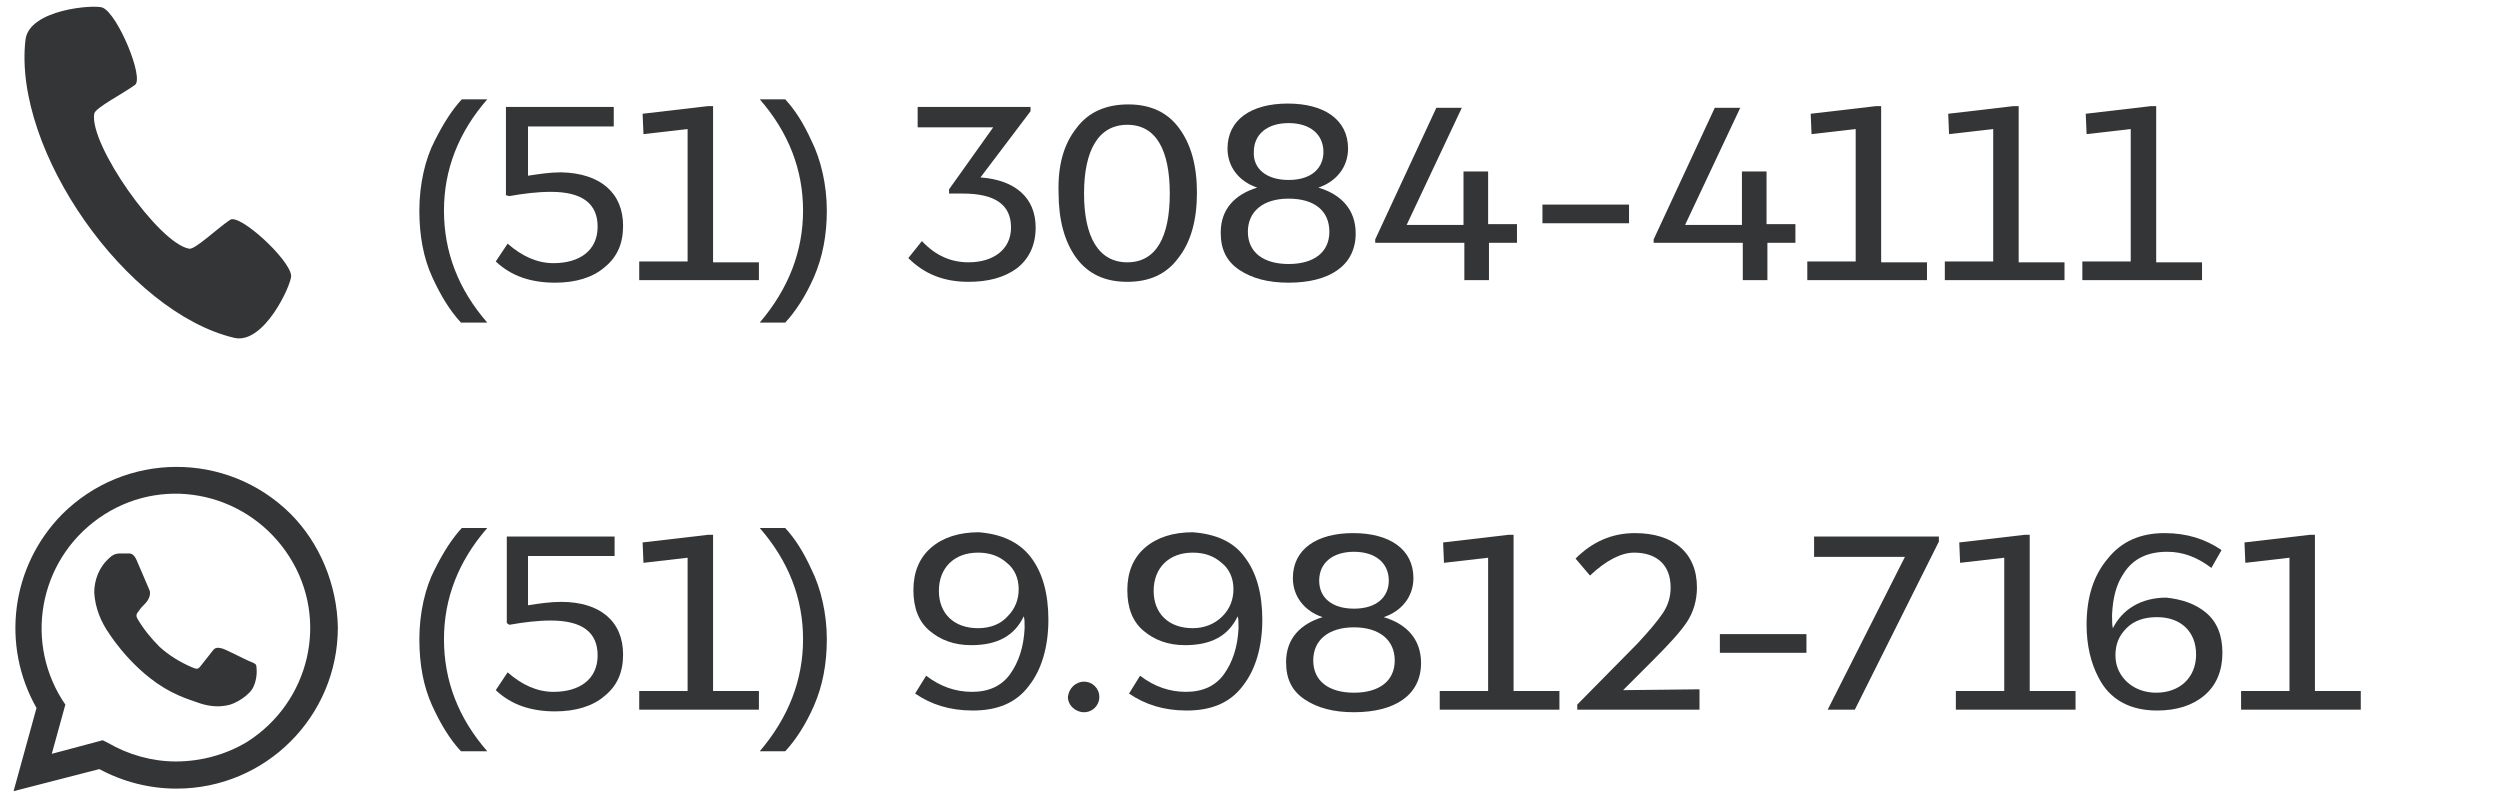 <?xml version="1.0" encoding="utf-8"?>
<!-- Generator: Adobe Illustrator 28.2.0, SVG Export Plug-In . SVG Version: 6.00 Build 0)  -->
<svg version="1.1" id="Camada_1" xmlns="http://www.w3.org/2000/svg" xmlns:xlink="http://www.w3.org/1999/xlink" x="0px" y="0px"
	 viewBox="0 0 294.5 94.1" style="enable-background:new 0 0 294.5 94.1;" xml:space="preserve">
<style type="text/css">
	.st0{fill-rule:evenodd;clip-rule:evenodd;fill:#333536;}
	.st1{fill:#333536;}
</style>
<g id="WA_Logo">
	<path class="st0" d="M34.2,60.5c-7.5-7.4-19.5-7.3-26.9,0.1c-6,6.1-7.2,15.4-3,22.8l-2.7,9.8l10.1-2.6c2.8,1.5,5.9,2.3,9.1,2.3l0,0
		c10.5,0,19-8.5,19-19C39.7,68.9,37.7,64,34.2,60.5z M20.7,89.7L20.7,89.7c-2.8,0-5.6-0.8-8-2.2l-0.6-0.3l-6,1.6L7.7,83l-0.4-0.6
		c-4.6-7.4-2.4-17.1,5-21.8s17.1-2.4,21.8,5s2.4,17.1-5,21.8C26.6,88.9,23.7,89.7,20.7,89.7z M29.4,77.9c-0.5-0.2-2.8-1.4-3.2-1.5
		s-0.8-0.2-1.1,0.2s-1.2,1.5-1.5,1.9s-0.5,0.3-1,0.1c-1.4-0.6-2.7-1.4-3.8-2.4c-1-1-1.9-2.1-2.6-3.3c-0.3-0.5,0-0.7,0.2-1
		s0.5-0.6,0.7-0.8c0.2-0.2,0.4-0.5,0.5-0.8s0.1-0.6,0-0.8c-0.1-0.2-1.1-2.6-1.5-3.5s-0.8-0.8-1.1-0.8s-0.6,0-0.9,0
		c-0.5,0-0.9,0.2-1.3,0.6c-1.1,1-1.7,2.5-1.7,4c0.1,1.8,0.8,3.5,1.8,4.9c0.2,0.3,3.3,5.1,8.1,7.2c0.9,0.4,1.8,0.7,2.7,1
		c1,0.3,2,0.4,3,0.2c0.9-0.1,2.8-1.2,3.2-2.3c0.3-0.7,0.4-1.5,0.3-2.3C30.2,78.2,29.9,78.1,29.4,77.9z"/>
</g>
<path class="st0" d="M11.1,13.4c0.1-0.7,3.3-2.3,4.8-3.4c1.1-0.8-2-8.3-3.8-9.1c-1-0.4-8.7,0.2-9.1,3.8c-1.5,13,11.9,32.1,24.6,35.1
	c3.5,0.8,6.7-6.2,6.7-7.3c-0.1-1.9-6.1-7.4-7.2-6.6c-1.5,1-4.1,3.5-4.8,3.4C18.7,28.7,10.5,17,11.1,13.4z"/>
<g>
	<path class="st1" d="M54.3,38c-1.3-1.4-2.4-3.2-3.4-5.4s-1.5-4.8-1.5-7.8c0-3.1,0.7-6.1,1.8-8.2c1.1-2.2,2.1-3.7,3.2-4.9h3
		c-3.4,3.9-5.1,8.3-5.1,13.1c0,4.9,1.7,9.3,5.1,13.2H54.3z"/>
	<path class="st1" d="M73.4,26.6c0,2.1-0.7,3.7-2.2,4.9c-1.4,1.2-3.4,1.8-5.8,1.8c-2.9,0-5.2-0.8-7-2.5l1.4-2.1
		c1.7,1.5,3.5,2.3,5.4,2.3c3.1,0,5.2-1.5,5.2-4.3c0-2.7-1.8-4.1-5.5-4.1c-1.6,0-3.2,0.2-4.9,0.5L59.6,23V12.6h12.7v2.3H62.2v5.8
		c1.3-0.2,2.6-0.4,3.9-0.4C70.7,20.4,73.4,22.7,73.4,26.6z"/>
	<path class="st1" d="M75.3,33v-2.2h5.7V15.2l-5.2,0.6l-0.1-2.4l7.7-0.9h0.6v18.4h5.4V33H75.3z"/>
	<path class="st1" d="M89.5,38c3.4-4,5.1-8.4,5.1-13.2c0-4.8-1.7-9.2-5.1-13.1h3c1.1,1.2,2.1,2.7,3.1,4.9c1.1,2.2,1.8,5.2,1.8,8.2
		c0,2.9-0.5,5.5-1.5,7.8s-2.2,4.1-3.4,5.4H89.5z"/>
	<path class="st1" d="M115.5,20.9c4.1,0.3,6.5,2.4,6.5,5.9c0,2.1-0.8,3.7-2.2,4.8c-1.5,1.1-3.4,1.6-5.7,1.6c-2.9,0-5.2-0.9-7.1-2.8
		l1.6-2c1.6,1.7,3.4,2.5,5.5,2.5c2.9,0,5-1.5,5-4.1c0-2.7-1.9-4-5.7-4h-1.6v-0.5L117,15h-8.9v-2.4h13.3v0.5L115.5,20.9z"/>
	<path class="st1" d="M126.8,15.1c1.4-1.9,3.5-2.8,6.1-2.8s4.6,0.9,6,2.8c1.4,1.9,2.1,4.4,2.1,7.6c0,3.2-0.7,5.8-2.2,7.7
		c-1.4,1.9-3.4,2.8-6,2.8c-2.6,0-4.6-0.9-6-2.8c-1.4-1.9-2.1-4.5-2.1-7.7C124.6,19.5,125.3,17,126.8,15.1z M132.8,14.7
		c-3.4,0-5.1,3-5.1,8.1c0,5.1,1.7,8.1,5.1,8.1c3.4,0,5-3,5-8.1C137.8,17.7,136.2,14.7,132.8,14.7z"/>
	<path class="st1" d="M159.7,27.5c0,3.8-3.1,5.8-7.9,5.8c-2.4,0-4.3-0.5-5.8-1.5c-1.5-1-2.2-2.4-2.2-4.4c0-2.8,1.7-4.5,4.3-5.3
		c-2.1-0.7-3.5-2.4-3.5-4.6c0-3.4,2.8-5.3,7.1-5.3c4.3,0,7.1,1.9,7.1,5.3c0,2.2-1.4,3.9-3.5,4.6C158,22.9,159.7,24.7,159.7,27.5z
		 M151.8,23.4c-3,0-4.8,1.5-4.8,3.9c0,2.4,1.8,3.8,4.8,3.8c3,0,4.8-1.4,4.8-3.8C156.6,24.8,154.8,23.4,151.8,23.4z M151.8,21.2
		c2.7,0,4.1-1.4,4.1-3.3c0-2.1-1.6-3.4-4.1-3.4c-2.5,0-4.1,1.3-4.1,3.4C147.6,19.8,149.1,21.2,151.8,21.2z"/>
	<path class="st1" d="M175.4,26.4h3.3v2.2h-3.3V33h-2.9v-4.4h-10.5v-0.4l7.2-15.5h3l-6.5,13.8h6.7v-6.3h2.9V26.4z"/>
	<path class="st1" d="M181.7,26.3v-2.2h10.2v2.2H181.7z"/>
	<path class="st1" d="M208.2,26.4h3.3v2.2h-3.3V33h-2.9v-4.4h-10.5v-0.4l7.2-15.5h3l-6.5,13.8h6.7v-6.3h2.9V26.4z"/>
	<path class="st1" d="M212.9,33v-2.2h5.7V15.2l-5.2,0.6l-0.1-2.4l7.7-0.9h0.6v18.4h5.4V33H212.9z"/>
	<path class="st1" d="M229.1,33v-2.2h5.7V15.2l-5.2,0.6l-0.1-2.4l7.7-0.9h0.6v18.4h5.4V33H229.1z"/>
	<path class="st1" d="M245.3,33v-2.2h5.7V15.2l-5.2,0.6l-0.1-2.4l7.7-0.9h0.6v18.4h5.4V33H245.3z"/>
</g>
<g>
	<path class="st1" d="M54.3,88.5c-1.3-1.4-2.4-3.2-3.4-5.4s-1.5-4.8-1.5-7.8c0-3.1,0.7-6.1,1.8-8.2c1.1-2.2,2.1-3.7,3.2-4.9h3
		c-3.4,3.9-5.1,8.3-5.1,13.1c0,4.9,1.7,9.3,5.1,13.2H54.3z"/>
	<path class="st1" d="M73.4,77.1c0,2.1-0.7,3.7-2.2,4.9c-1.4,1.2-3.4,1.8-5.8,1.8c-2.9,0-5.2-0.8-7-2.5l1.4-2.1
		c1.7,1.5,3.5,2.3,5.4,2.3c3.1,0,5.2-1.5,5.2-4.3c0-2.7-1.8-4.1-5.5-4.1c-1.6,0-3.2,0.2-4.9,0.5l-0.3-0.2V63.2h12.7v2.3H62.2v5.8
		c1.3-0.2,2.6-0.4,3.9-0.4C70.7,70.9,73.4,73.2,73.4,77.1z"/>
	<path class="st1" d="M75.3,83.6v-2.2h5.7V65.7l-5.2,0.6l-0.1-2.4l7.7-0.9h0.6v18.4h5.4v2.2H75.3z"/>
	<path class="st1" d="M89.5,88.5c3.4-4,5.1-8.4,5.1-13.2c0-4.8-1.7-9.2-5.1-13.1h3c1.1,1.2,2.1,2.7,3.1,4.9c1.1,2.2,1.8,5.2,1.8,8.2
		c0,2.9-0.5,5.5-1.5,7.8s-2.2,4.1-3.4,5.4H89.5z"/>
	<path class="st1" d="M121.4,65.6c1.4,1.8,2.1,4.3,2.1,7.4c0,3.2-0.8,5.9-2.3,7.8c-1.5,2-3.7,2.9-6.6,2.9c-2.7,0-4.9-0.7-6.8-2
		l1.3-2.1c1.7,1.3,3.5,1.9,5.4,1.9c2,0,3.5-0.7,4.5-2.1c1-1.4,1.6-3.2,1.7-5.4c0-0.7,0-1.1-0.1-1.4c-1.1,2.3-3.1,3.4-6.2,3.4
		c-2,0-3.6-0.6-4.9-1.7c-1.3-1.1-1.9-2.7-1.9-4.8c0-2.1,0.7-3.8,2.1-5s3.3-1.8,5.6-1.8C117.9,62.9,120,63.8,121.4,65.6z M118.7,72.6
		c0.9-0.9,1.3-2,1.3-3.2c0-1.3-0.5-2.4-1.4-3.1c-0.9-0.8-2-1.2-3.4-1.2c-2.8,0-4.6,1.8-4.6,4.5c0,2.7,1.8,4.4,4.6,4.4
		C116.7,74,117.9,73.5,118.7,72.6z"/>
	<path class="st1" d="M127.7,80.3c1,0,1.8,0.8,1.8,1.8c0,1-0.8,1.8-1.8,1.8s-1.9-0.8-1.9-1.8C125.9,81.1,126.7,80.3,127.7,80.3z"/>
	<path class="st1" d="M146.6,65.6c1.4,1.8,2.1,4.3,2.1,7.4c0,3.2-0.8,5.9-2.3,7.8c-1.5,2-3.7,2.9-6.6,2.9c-2.7,0-4.9-0.7-6.8-2
		l1.3-2.1c1.7,1.3,3.5,1.9,5.4,1.9c2,0,3.5-0.7,4.5-2.1c1-1.4,1.6-3.2,1.7-5.4c0-0.7,0-1.1-0.1-1.4c-1.1,2.3-3.1,3.4-6.2,3.4
		c-2,0-3.6-0.6-4.9-1.7c-1.3-1.1-1.9-2.7-1.9-4.8c0-2.1,0.7-3.8,2.1-5s3.3-1.8,5.6-1.8C143.2,62.9,145.3,63.8,146.6,65.6z M144,72.6
		c0.9-0.9,1.3-2,1.3-3.2c0-1.3-0.5-2.4-1.4-3.1c-0.9-0.8-2-1.2-3.4-1.2c-2.8,0-4.6,1.8-4.6,4.5c0,2.7,1.8,4.4,4.6,4.4
		C141.9,74,143.1,73.5,144,72.6z"/>
	<path class="st1" d="M167.4,78.1c0,3.8-3.1,5.8-7.9,5.8c-2.4,0-4.3-0.5-5.8-1.5c-1.5-1-2.2-2.4-2.2-4.4c0-2.8,1.7-4.5,4.3-5.3
		c-2.1-0.7-3.5-2.4-3.5-4.6c0-3.4,2.8-5.3,7.1-5.3c4.3,0,7.1,1.9,7.1,5.3c0,2.2-1.4,3.9-3.5,4.6C165.7,73.5,167.4,75.3,167.4,78.1z
		 M159.5,73.9c-3,0-4.8,1.5-4.8,3.9c0,2.4,1.8,3.8,4.8,3.8c3,0,4.8-1.4,4.8-3.8C164.3,75.4,162.5,73.9,159.5,73.9z M159.5,71.7
		c2.7,0,4.1-1.4,4.1-3.3c0-2.1-1.6-3.4-4.1-3.4c-2.5,0-4.1,1.3-4.1,3.4C155.4,70.4,156.9,71.7,159.5,71.7z"/>
	<path class="st1" d="M169.6,83.6v-2.2h5.7V65.7l-5.2,0.6l-0.1-2.4l7.7-0.9h0.6v18.4h5.4v2.2H169.6z"/>
	<path class="st1" d="M191.2,81.3l9-0.1v2.4h-14.4V83l7.1-7.2c1.4-1.5,2.4-2.7,3-3.6c0.6-0.9,0.9-1.9,0.9-3c0-2.7-1.7-4.1-4.3-4.1
		c-1.5,0-3.3,0.9-5.2,2.7l-1.7-2c2-2,4.3-3,7-3c4.5,0,7.3,2.3,7.3,6.4c0,1.5-0.4,2.9-1.2,4.1c-0.8,1.2-2.2,2.7-4,4.5L191.2,81.3z"/>
	<path class="st1" d="M202.6,76.9v-2.2h10.2v2.2H202.6z"/>
	<path class="st1" d="M213.7,63.2h14.7v0.6l-9.9,19.8h-3.2l9.1-18h-10.7V63.2z"/>
	<path class="st1" d="M230.4,83.6v-2.2h5.7V65.7l-5.2,0.6l-0.1-2.4l7.7-0.9h0.6v18.4h5.4v2.2H230.4z"/>
	<path class="st1" d="M259.9,72.2c1.3,1.1,1.9,2.7,1.9,4.7c0,2.1-0.7,3.8-2.1,5c-1.4,1.2-3.3,1.8-5.6,1.8c-3.2,0-5.6-1.3-6.9-3.9
		c-0.9-1.7-1.4-3.8-1.4-6.2c0-3.2,0.8-5.8,2.5-7.8c1.6-2,3.8-3,6.7-3c2.6,0,4.8,0.7,6.7,2l-1.2,2.1c-1.7-1.3-3.4-1.9-5.2-1.9
		c-2.3,0-4,0.8-5.1,2.5c-0.9,1.3-1.3,2.9-1.4,4.9c0,0.7,0,1.3,0.1,1.6c1.1-2.2,3.3-3.6,6.3-3.6C257,70.6,258.6,71.1,259.9,72.2z
		 M258.7,77.1c0-2.7-1.8-4.4-4.6-4.4c-1.5,0-2.7,0.4-3.6,1.3c-0.9,0.9-1.3,1.9-1.3,3.2c0,0.6,0.1,1.1,0.3,1.6
		c0.7,1.7,2.4,2.8,4.5,2.8C256.8,81.6,258.7,79.8,258.7,77.1z"/>
	<path class="st1" d="M264,83.6v-2.2h5.7V65.7l-5.2,0.6l-0.1-2.4l7.7-0.9h0.6v18.4h5.4v2.2H264z"/>
</g>
</svg>

